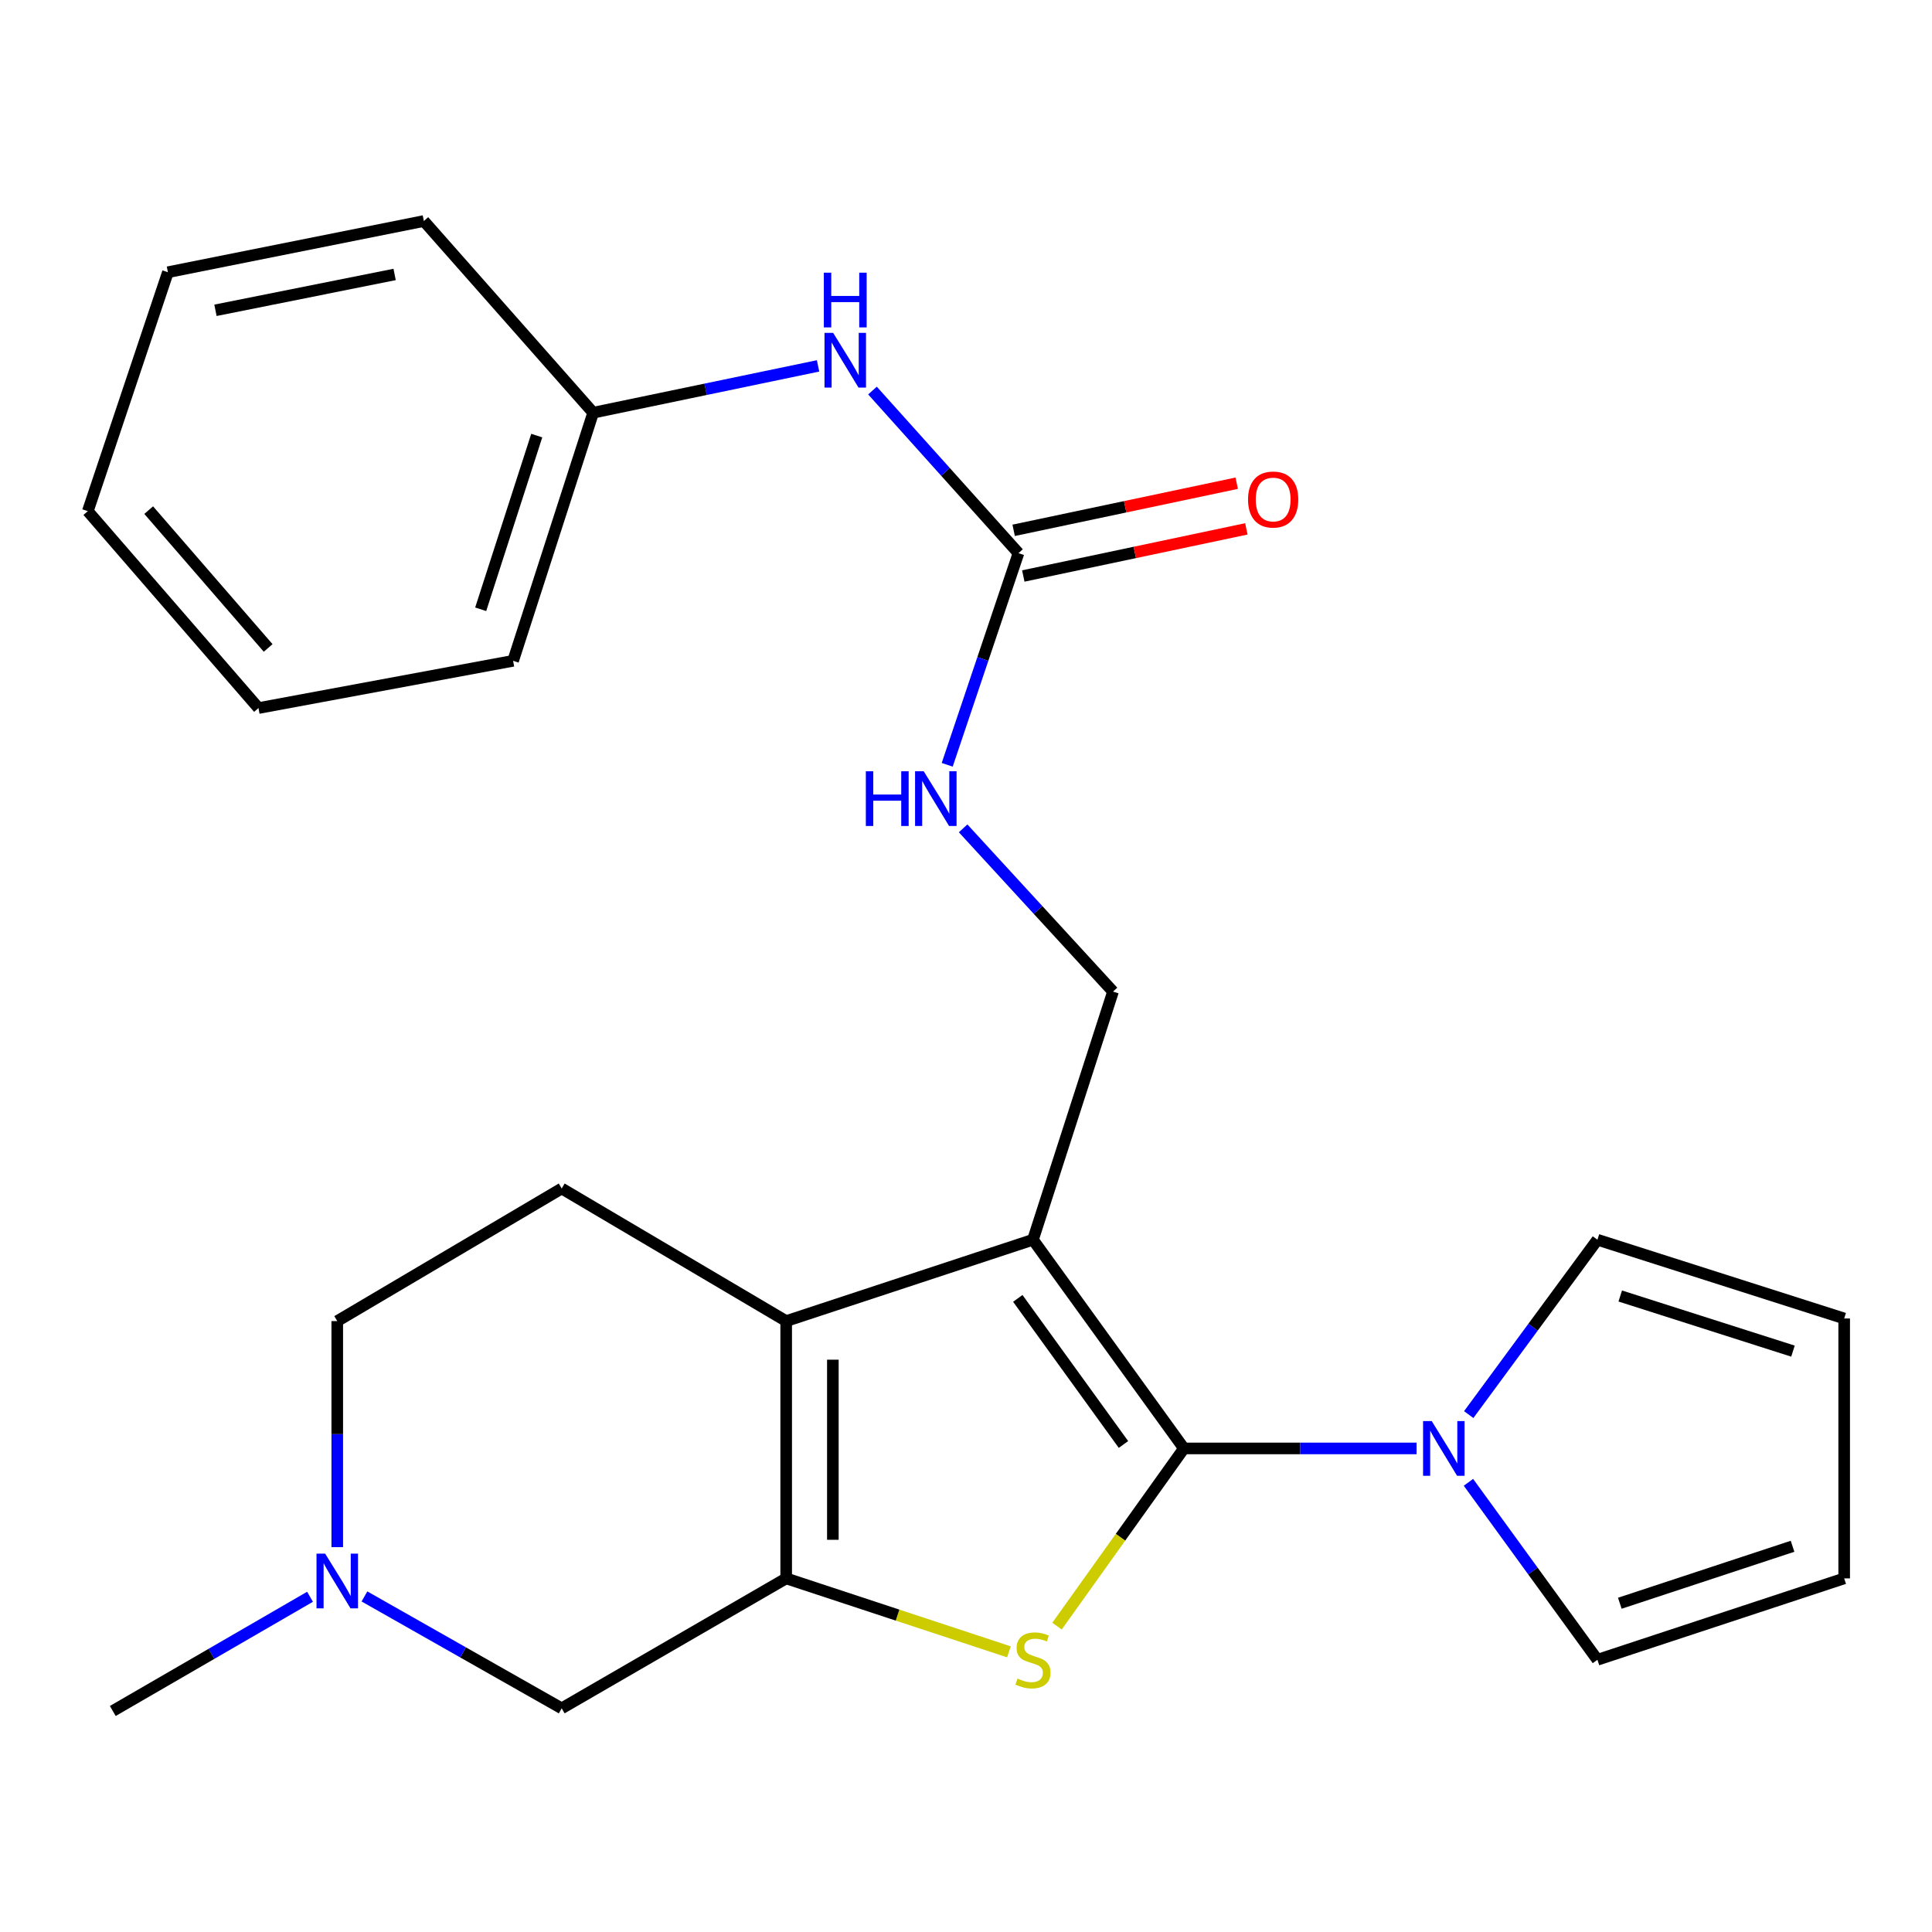 <?xml version='1.0' encoding='iso-8859-1'?>
<svg version='1.1' baseProfile='full'
              xmlns='http://www.w3.org/2000/svg'
                      xmlns:rdkit='http://www.rdkit.org/xml'
                      xmlns:xlink='http://www.w3.org/1999/xlink'
                  xml:space='preserve'
width='1000px' height='1000px' viewBox='0 0 1000 1000'>
<!-- END OF HEADER -->
<rect style='opacity:1.0;fill:#FFFFFF;stroke:none' width='1000' height='1000' x='0' y='0'> </rect>
<path class='bond-0' d='M 612.801,749.705 L 534.666,641.682' style='fill:none;fill-rule:evenodd;stroke:#000000;stroke-width:6px;stroke-linecap:butt;stroke-linejoin:miter;stroke-opacity:1' />
<path class='bond-0' d='M 581.507,747.66 L 526.812,672.044' style='fill:none;fill-rule:evenodd;stroke:#000000;stroke-width:6px;stroke-linecap:butt;stroke-linejoin:miter;stroke-opacity:1' />
<path class='bond-1' d='M 612.801,749.705 L 579.954,795.693' style='fill:none;fill-rule:evenodd;stroke:#000000;stroke-width:6px;stroke-linecap:butt;stroke-linejoin:miter;stroke-opacity:1' />
<path class='bond-1' d='M 579.954,795.693 L 547.106,841.68' style='fill:none;fill-rule:evenodd;stroke:#CCCC00;stroke-width:6px;stroke-linecap:butt;stroke-linejoin:miter;stroke-opacity:1' />
<path class='bond-4' d='M 612.801,749.705 L 673.007,749.705' style='fill:none;fill-rule:evenodd;stroke:#000000;stroke-width:6px;stroke-linecap:butt;stroke-linejoin:miter;stroke-opacity:1' />
<path class='bond-4' d='M 673.007,749.705 L 733.214,749.705' style='fill:none;fill-rule:evenodd;stroke:#0000FF;stroke-width:6px;stroke-linecap:butt;stroke-linejoin:miter;stroke-opacity:1' />
<path class='bond-3' d='M 534.666,641.682 L 406.927,683.796' style='fill:none;fill-rule:evenodd;stroke:#000000;stroke-width:6px;stroke-linecap:butt;stroke-linejoin:miter;stroke-opacity:1' />
<path class='bond-6' d='M 534.666,641.682 L 576.095,513.246' style='fill:none;fill-rule:evenodd;stroke:#000000;stroke-width:6px;stroke-linecap:butt;stroke-linejoin:miter;stroke-opacity:1' />
<path class='bond-2' d='M 522.223,854.994 L 464.575,835.982' style='fill:none;fill-rule:evenodd;stroke:#CCCC00;stroke-width:6px;stroke-linecap:butt;stroke-linejoin:miter;stroke-opacity:1' />
<path class='bond-2' d='M 464.575,835.982 L 406.927,816.97' style='fill:none;fill-rule:evenodd;stroke:#000000;stroke-width:6px;stroke-linecap:butt;stroke-linejoin:miter;stroke-opacity:1' />
<path class='bond-7' d='M 406.927,816.97 L 290.731,884.234' style='fill:none;fill-rule:evenodd;stroke:#000000;stroke-width:6px;stroke-linecap:butt;stroke-linejoin:miter;stroke-opacity:1' />
<path class='bond-25' d='M 406.927,816.97 L 406.927,683.796' style='fill:none;fill-rule:evenodd;stroke:#000000;stroke-width:6px;stroke-linecap:butt;stroke-linejoin:miter;stroke-opacity:1' />
<path class='bond-25' d='M 431.085,796.994 L 431.085,703.772' style='fill:none;fill-rule:evenodd;stroke:#000000;stroke-width:6px;stroke-linecap:butt;stroke-linejoin:miter;stroke-opacity:1' />
<path class='bond-9' d='M 406.927,683.796 L 290.731,615.163' style='fill:none;fill-rule:evenodd;stroke:#000000;stroke-width:6px;stroke-linecap:butt;stroke-linejoin:miter;stroke-opacity:1' />
<path class='bond-12' d='M 760.065,767.246 L 793.443,813.172' style='fill:none;fill-rule:evenodd;stroke:#0000FF;stroke-width:6px;stroke-linecap:butt;stroke-linejoin:miter;stroke-opacity:1' />
<path class='bond-12' d='M 793.443,813.172 L 826.821,859.097' style='fill:none;fill-rule:evenodd;stroke:#000000;stroke-width:6px;stroke-linecap:butt;stroke-linejoin:miter;stroke-opacity:1' />
<path class='bond-13' d='M 760.206,732.192 L 793.513,686.937' style='fill:none;fill-rule:evenodd;stroke:#0000FF;stroke-width:6px;stroke-linecap:butt;stroke-linejoin:miter;stroke-opacity:1' />
<path class='bond-13' d='M 793.513,686.937 L 826.821,641.682' style='fill:none;fill-rule:evenodd;stroke:#000000;stroke-width:6px;stroke-linecap:butt;stroke-linejoin:miter;stroke-opacity:1' />
<path class='bond-5' d='M 527.163,286.316 L 508.719,341.087' style='fill:none;fill-rule:evenodd;stroke:#000000;stroke-width:6px;stroke-linecap:butt;stroke-linejoin:miter;stroke-opacity:1' />
<path class='bond-5' d='M 508.719,341.087 L 490.275,395.858' style='fill:none;fill-rule:evenodd;stroke:#0000FF;stroke-width:6px;stroke-linecap:butt;stroke-linejoin:miter;stroke-opacity:1' />
<path class='bond-11' d='M 527.163,286.316 L 489.379,244.233' style='fill:none;fill-rule:evenodd;stroke:#000000;stroke-width:6px;stroke-linecap:butt;stroke-linejoin:miter;stroke-opacity:1' />
<path class='bond-11' d='M 489.379,244.233 L 451.595,202.151' style='fill:none;fill-rule:evenodd;stroke:#0000FF;stroke-width:6px;stroke-linecap:butt;stroke-linejoin:miter;stroke-opacity:1' />
<path class='bond-14' d='M 529.66,298.134 L 587.385,285.939' style='fill:none;fill-rule:evenodd;stroke:#000000;stroke-width:6px;stroke-linecap:butt;stroke-linejoin:miter;stroke-opacity:1' />
<path class='bond-14' d='M 587.385,285.939 L 645.11,273.744' style='fill:none;fill-rule:evenodd;stroke:#FF0000;stroke-width:6px;stroke-linecap:butt;stroke-linejoin:miter;stroke-opacity:1' />
<path class='bond-14' d='M 524.667,274.498 L 582.392,262.303' style='fill:none;fill-rule:evenodd;stroke:#000000;stroke-width:6px;stroke-linecap:butt;stroke-linejoin:miter;stroke-opacity:1' />
<path class='bond-14' d='M 582.392,262.303 L 640.117,250.108' style='fill:none;fill-rule:evenodd;stroke:#FF0000;stroke-width:6px;stroke-linecap:butt;stroke-linejoin:miter;stroke-opacity:1' />
<path class='bond-10' d='M 576.095,513.246 L 537.302,471.001' style='fill:none;fill-rule:evenodd;stroke:#000000;stroke-width:6px;stroke-linecap:butt;stroke-linejoin:miter;stroke-opacity:1' />
<path class='bond-10' d='M 537.302,471.001 L 498.508,428.757' style='fill:none;fill-rule:evenodd;stroke:#0000FF;stroke-width:6px;stroke-linecap:butt;stroke-linejoin:miter;stroke-opacity:1' />
<path class='bond-8' d='M 290.731,884.234 L 239.686,855.274' style='fill:none;fill-rule:evenodd;stroke:#000000;stroke-width:6px;stroke-linecap:butt;stroke-linejoin:miter;stroke-opacity:1' />
<path class='bond-8' d='M 239.686,855.274 L 188.641,826.313' style='fill:none;fill-rule:evenodd;stroke:#0000FF;stroke-width:6px;stroke-linecap:butt;stroke-linejoin:miter;stroke-opacity:1' />
<path class='bond-19' d='M 160.465,826.488 L 109.422,856.046' style='fill:none;fill-rule:evenodd;stroke:#0000FF;stroke-width:6px;stroke-linecap:butt;stroke-linejoin:miter;stroke-opacity:1' />
<path class='bond-19' d='M 109.422,856.046 L 58.379,885.603' style='fill:none;fill-rule:evenodd;stroke:#000000;stroke-width:6px;stroke-linecap:butt;stroke-linejoin:miter;stroke-opacity:1' />
<path class='bond-27' d='M 174.562,800.802 L 174.562,742.299' style='fill:none;fill-rule:evenodd;stroke:#0000FF;stroke-width:6px;stroke-linecap:butt;stroke-linejoin:miter;stroke-opacity:1' />
<path class='bond-27' d='M 174.562,742.299 L 174.562,683.796' style='fill:none;fill-rule:evenodd;stroke:#000000;stroke-width:6px;stroke-linecap:butt;stroke-linejoin:miter;stroke-opacity:1' />
<path class='bond-17' d='M 290.731,615.163 L 174.562,683.796' style='fill:none;fill-rule:evenodd;stroke:#000000;stroke-width:6px;stroke-linecap:butt;stroke-linejoin:miter;stroke-opacity:1' />
<path class='bond-18' d='M 423.428,189.382 L 365.226,201.499' style='fill:none;fill-rule:evenodd;stroke:#0000FF;stroke-width:6px;stroke-linecap:butt;stroke-linejoin:miter;stroke-opacity:1' />
<path class='bond-18' d='M 365.226,201.499 L 307.024,213.616' style='fill:none;fill-rule:evenodd;stroke:#000000;stroke-width:6px;stroke-linecap:butt;stroke-linejoin:miter;stroke-opacity:1' />
<path class='bond-15' d='M 826.821,859.097 L 954.545,816.97' style='fill:none;fill-rule:evenodd;stroke:#000000;stroke-width:6px;stroke-linecap:butt;stroke-linejoin:miter;stroke-opacity:1' />
<path class='bond-15' d='M 838.413,829.837 L 927.82,800.347' style='fill:none;fill-rule:evenodd;stroke:#000000;stroke-width:6px;stroke-linecap:butt;stroke-linejoin:miter;stroke-opacity:1' />
<path class='bond-16' d='M 826.821,641.682 L 954.545,682.441' style='fill:none;fill-rule:evenodd;stroke:#000000;stroke-width:6px;stroke-linecap:butt;stroke-linejoin:miter;stroke-opacity:1' />
<path class='bond-16' d='M 838.635,670.81 L 928.043,699.341' style='fill:none;fill-rule:evenodd;stroke:#000000;stroke-width:6px;stroke-linecap:butt;stroke-linejoin:miter;stroke-opacity:1' />
<path class='bond-26' d='M 954.545,816.97 L 954.545,682.441' style='fill:none;fill-rule:evenodd;stroke:#000000;stroke-width:6px;stroke-linecap:butt;stroke-linejoin:miter;stroke-opacity:1' />
<path class='bond-20' d='M 307.024,213.616 L 265.581,342.038' style='fill:none;fill-rule:evenodd;stroke:#000000;stroke-width:6px;stroke-linecap:butt;stroke-linejoin:miter;stroke-opacity:1' />
<path class='bond-20' d='M 277.818,225.46 L 248.807,315.356' style='fill:none;fill-rule:evenodd;stroke:#000000;stroke-width:6px;stroke-linecap:butt;stroke-linejoin:miter;stroke-opacity:1' />
<path class='bond-21' d='M 307.024,213.616 L 219.387,114.397' style='fill:none;fill-rule:evenodd;stroke:#000000;stroke-width:6px;stroke-linecap:butt;stroke-linejoin:miter;stroke-opacity:1' />
<path class='bond-22' d='M 265.581,342.038 L 133.79,366.491' style='fill:none;fill-rule:evenodd;stroke:#000000;stroke-width:6px;stroke-linecap:butt;stroke-linejoin:miter;stroke-opacity:1' />
<path class='bond-23' d='M 219.387,114.397 L 86.911,140.903' style='fill:none;fill-rule:evenodd;stroke:#000000;stroke-width:6px;stroke-linecap:butt;stroke-linejoin:miter;stroke-opacity:1' />
<path class='bond-23' d='M 204.255,142.06 L 111.522,160.614' style='fill:none;fill-rule:evenodd;stroke:#000000;stroke-width:6px;stroke-linecap:butt;stroke-linejoin:miter;stroke-opacity:1' />
<path class='bond-28' d='M 133.79,366.491 L 45.455,264.574' style='fill:none;fill-rule:evenodd;stroke:#000000;stroke-width:6px;stroke-linecap:butt;stroke-linejoin:miter;stroke-opacity:1' />
<path class='bond-28' d='M 138.794,335.381 L 76.96,264.04' style='fill:none;fill-rule:evenodd;stroke:#000000;stroke-width:6px;stroke-linecap:butt;stroke-linejoin:miter;stroke-opacity:1' />
<path class='bond-24' d='M 86.911,140.903 L 45.455,264.574' style='fill:none;fill-rule:evenodd;stroke:#000000;stroke-width:6px;stroke-linecap:butt;stroke-linejoin:miter;stroke-opacity:1' />
<path  class='atom-2' d='M 526.666 868.817
Q 526.986 868.937, 528.306 869.497
Q 529.626 870.057, 531.066 870.417
Q 532.546 870.737, 533.986 870.737
Q 536.666 870.737, 538.226 869.457
Q 539.786 868.137, 539.786 865.857
Q 539.786 864.297, 538.986 863.337
Q 538.226 862.377, 537.026 861.857
Q 535.826 861.337, 533.826 860.737
Q 531.306 859.977, 529.786 859.257
Q 528.306 858.537, 527.226 857.017
Q 526.186 855.497, 526.186 852.937
Q 526.186 849.377, 528.586 847.177
Q 531.026 844.977, 535.826 844.977
Q 539.106 844.977, 542.826 846.537
L 541.906 849.617
Q 538.506 848.217, 535.946 848.217
Q 533.186 848.217, 531.666 849.377
Q 530.146 850.497, 530.186 852.457
Q 530.186 853.977, 530.946 854.897
Q 531.746 855.817, 532.866 856.337
Q 534.026 856.857, 535.946 857.457
Q 538.506 858.257, 540.026 859.057
Q 541.546 859.857, 542.626 861.497
Q 543.746 863.097, 543.746 865.857
Q 543.746 869.777, 541.106 871.897
Q 538.506 873.977, 534.146 873.977
Q 531.626 873.977, 529.706 873.417
Q 527.826 872.897, 525.586 871.977
L 526.666 868.817
' fill='#CCCC00'/>
<path  class='atom-5' d='M 741.057 735.545
L 750.337 750.545
Q 751.257 752.025, 752.737 754.705
Q 754.217 757.385, 754.297 757.545
L 754.297 735.545
L 758.057 735.545
L 758.057 763.865
L 754.177 763.865
L 744.217 747.465
Q 743.057 745.545, 741.817 743.345
Q 740.617 741.145, 740.257 740.465
L 740.257 763.865
L 736.577 763.865
L 736.577 735.545
L 741.057 735.545
' fill='#0000FF'/>
<path  class='atom-9' d='M 168.302 804.165
L 177.582 819.165
Q 178.502 820.645, 179.982 823.325
Q 181.462 826.005, 181.542 826.165
L 181.542 804.165
L 185.302 804.165
L 185.302 832.485
L 181.422 832.485
L 171.462 816.085
Q 170.302 814.165, 169.062 811.965
Q 167.862 809.765, 167.502 809.085
L 167.502 832.485
L 163.822 832.485
L 163.822 804.165
L 168.302 804.165
' fill='#0000FF'/>
<path  class='atom-11' d='M 448.158 399.209
L 451.998 399.209
L 451.998 411.249
L 466.478 411.249
L 466.478 399.209
L 470.318 399.209
L 470.318 427.529
L 466.478 427.529
L 466.478 414.449
L 451.998 414.449
L 451.998 427.529
L 448.158 427.529
L 448.158 399.209
' fill='#0000FF'/>
<path  class='atom-11' d='M 478.118 399.209
L 487.398 414.209
Q 488.318 415.689, 489.798 418.369
Q 491.278 421.049, 491.358 421.209
L 491.358 399.209
L 495.118 399.209
L 495.118 427.529
L 491.238 427.529
L 481.278 411.129
Q 480.118 409.209, 478.878 407.009
Q 477.678 404.809, 477.318 404.129
L 477.318 427.529
L 473.638 427.529
L 473.638 399.209
L 478.118 399.209
' fill='#0000FF'/>
<path  class='atom-12' d='M 431.24 172.292
L 440.52 187.292
Q 441.44 188.772, 442.92 191.452
Q 444.4 194.132, 444.48 194.292
L 444.48 172.292
L 448.24 172.292
L 448.24 200.612
L 444.36 200.612
L 434.4 184.212
Q 433.24 182.292, 432 180.092
Q 430.8 177.892, 430.44 177.212
L 430.44 200.612
L 426.76 200.612
L 426.76 172.292
L 431.24 172.292
' fill='#0000FF'/>
<path  class='atom-12' d='M 426.42 141.14
L 430.26 141.14
L 430.26 153.18
L 444.74 153.18
L 444.74 141.14
L 448.58 141.14
L 448.58 169.46
L 444.74 169.46
L 444.74 156.38
L 430.26 156.38
L 430.26 169.46
L 426.42 169.46
L 426.42 141.14
' fill='#0000FF'/>
<path  class='atom-15' d='M 645.982 258.548
Q 645.982 251.748, 649.342 247.948
Q 652.702 244.148, 658.982 244.148
Q 665.262 244.148, 668.622 247.948
Q 671.982 251.748, 671.982 258.548
Q 671.982 265.428, 668.582 269.348
Q 665.182 273.228, 658.982 273.228
Q 652.742 273.228, 649.342 269.348
Q 645.982 265.468, 645.982 258.548
M 658.982 270.028
Q 663.302 270.028, 665.622 267.148
Q 667.982 264.228, 667.982 258.548
Q 667.982 252.988, 665.622 250.188
Q 663.302 247.348, 658.982 247.348
Q 654.662 247.348, 652.302 250.148
Q 649.982 252.948, 649.982 258.548
Q 649.982 264.268, 652.302 267.148
Q 654.662 270.028, 658.982 270.028
' fill='#FF0000'/>
</svg>
